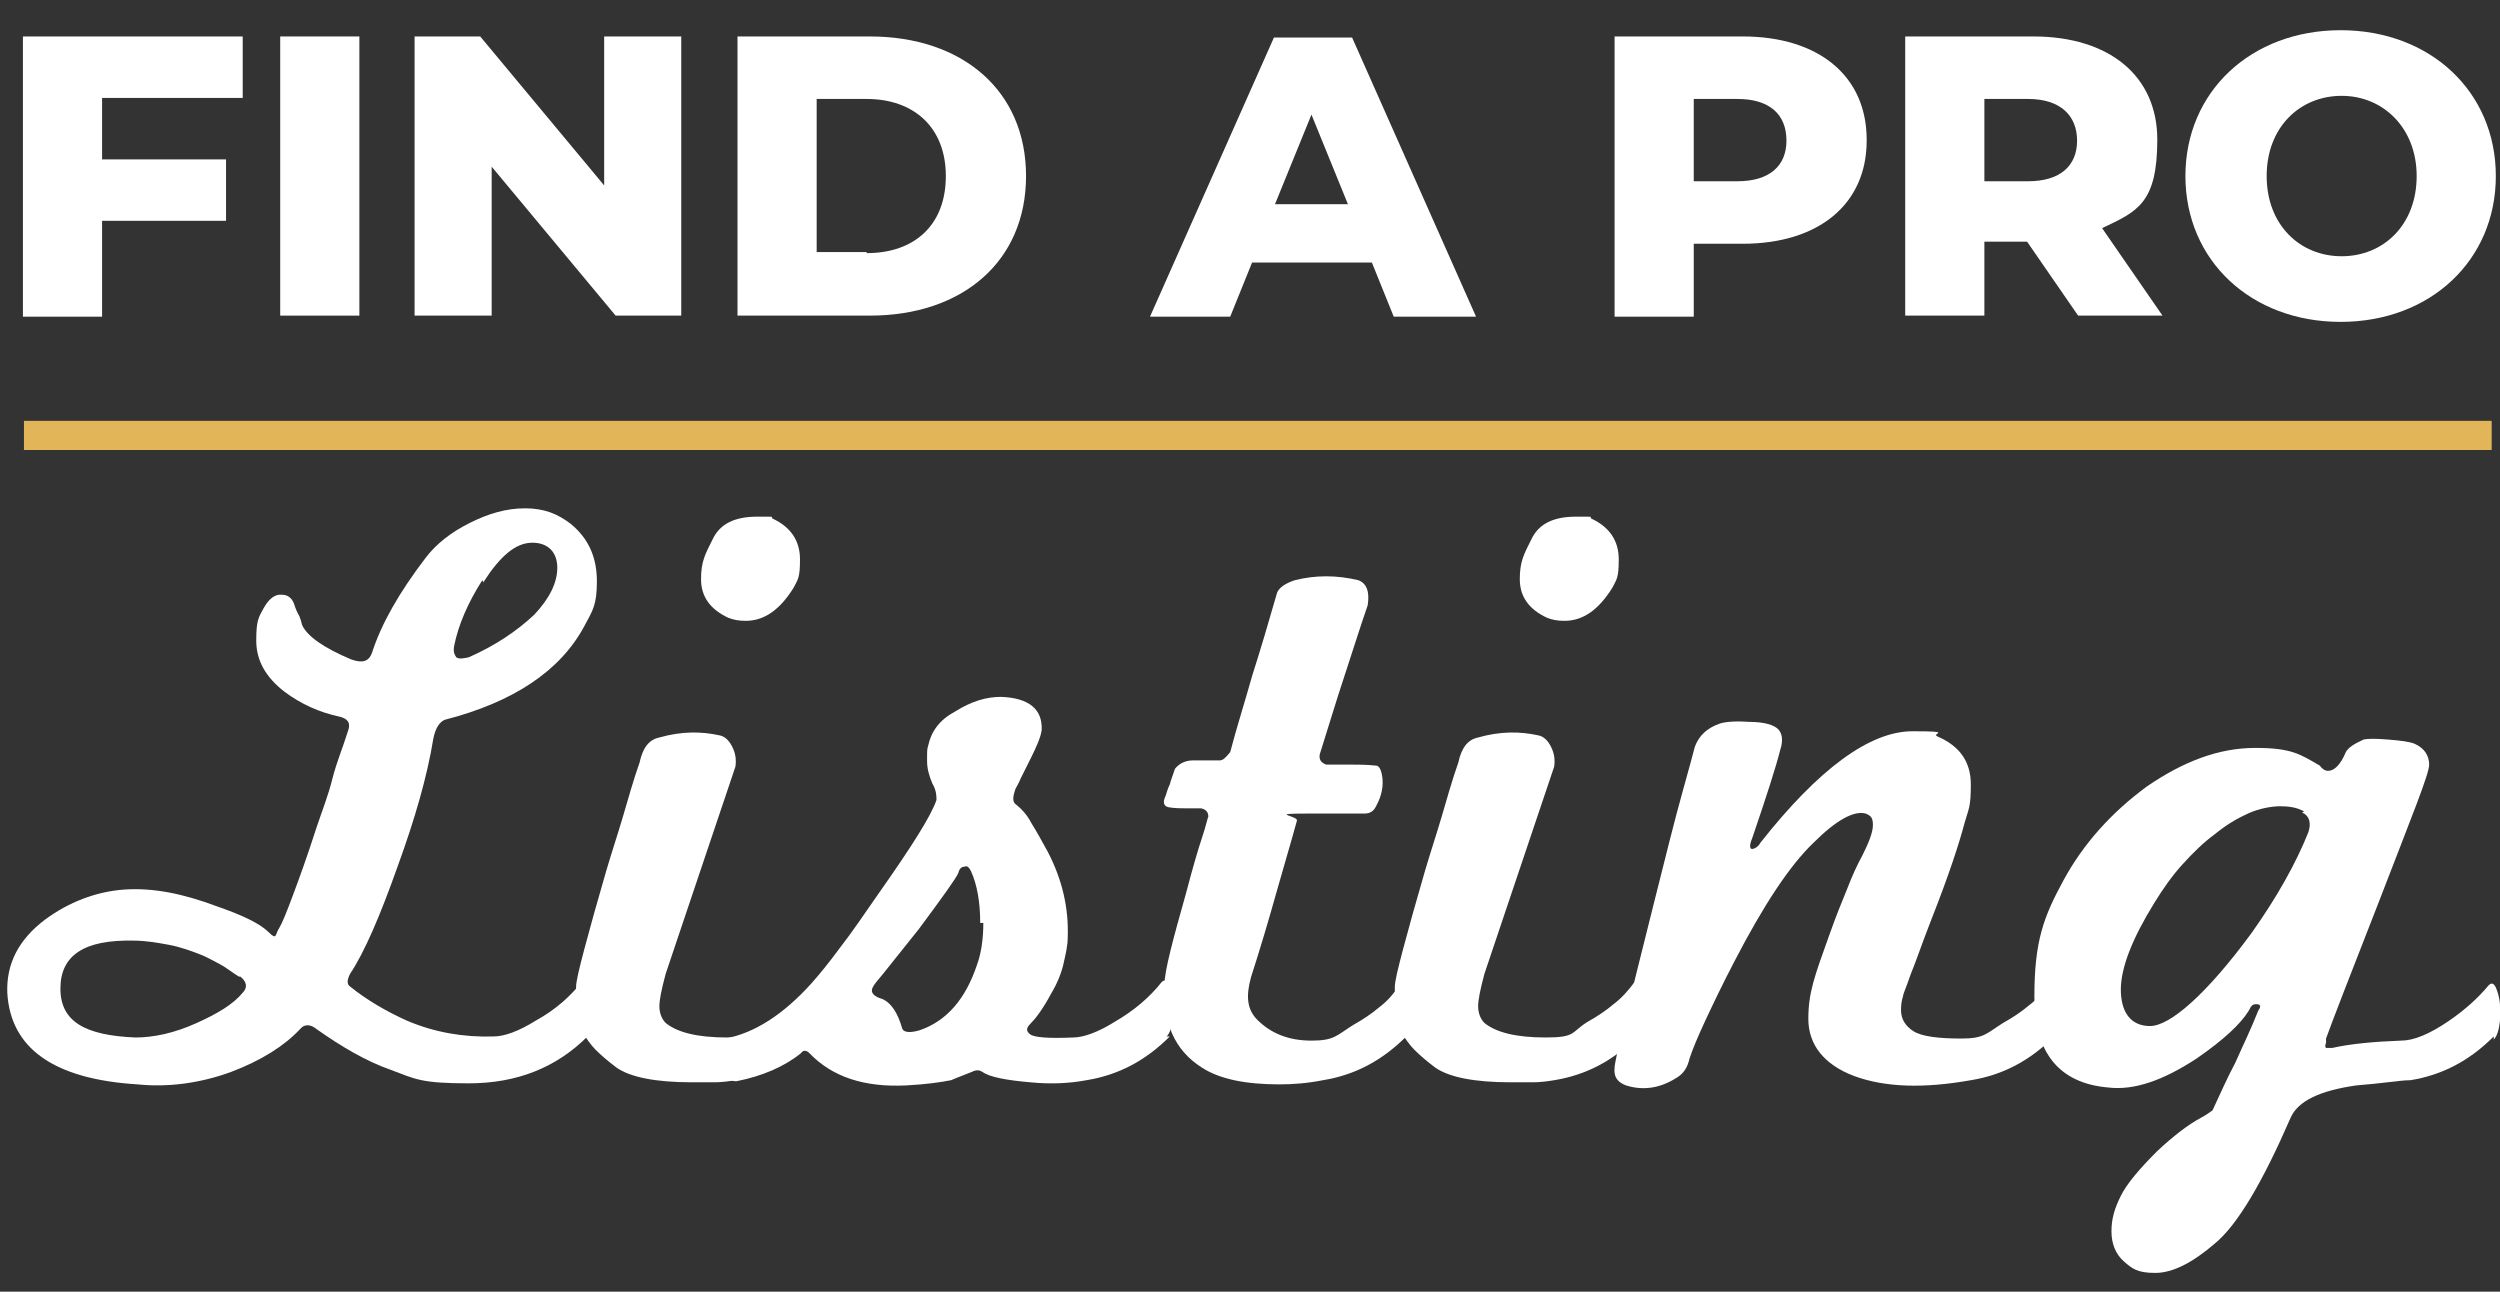 <svg viewBox="0 0 240 124" version="1.1" xmlns="http://www.w3.org/2000/svg" data-sanitized-data-name="Layer 1" data-name="Layer 1" id="Layer_1">
  <rect x="0" y="0" width="240" height="124" fill="#333333" stroke="none"/>
  <defs>
    <style>
      .cls-1 {
        display: none;
        fill: #000;
        stroke: #fff;
        stroke-miterlimit: 10;
      }

      .cls-2 {
        fill: #e2b559;
      }

      .cls-2, .cls-3 {
        stroke-width: 0px;
      }

      .cls-3 {
        fill: #fff;
      }
    </style>
  </defs>
  <rect height="141.7" width="280.7" y="-8" x="-11" class="cls-1"></rect>
  <g data-sanitized-data-name="4-PERKS" data-name="4-PERKS" id="_4-PERKS">
    <g id="Group-4">
      <g data-sanitized-data-name="Perks/Cards/Cards/Perks_Shipping-Card" data-name="Perks/Cards/Cards/Perks_Shipping-Card" id="Perks_Cards_Cards_Perks_Shipping-Card">
        <g data-sanitized-data-name="Perks/Perks_Shipping_Lockup" data-name="Perks/Perks_Shipping_Lockup" id="Perks_Perks_Shipping_Lockup">
          <g data-sanitized-data-name="Perks Shipping" data-name="Perks Shipping" id="Perks_Shipping">
            <rect height="2.8" width="236.9" y="40.4" x="2.3" class="cls-2" id="Rectangle"></rect>
          </g>
        </g>
      </g>
    </g>
  </g>
  <g>
    <path d="M9.8,9.4v5.9h11.9v5.9h-11.9v9.2H2.2V3.5h21.1v5.9h-13.5Z" class="cls-3"></path>
    <path d="M26.9,3.5h7.6v26.8h-7.6V3.5Z" class="cls-3"></path>
    <path d="M65.4,3.5v26.8h-6.3l-11.9-14.3v14.3h-7.4V3.5h6.3l11.9,14.3V3.5h7.4Z" class="cls-3"></path>
    <path d="M70.8,3.5h12.7c8.9,0,15,5.2,15,13.4s-6.1,13.4-15,13.4h-12.7V3.5ZM83.2,24.3c4.6,0,7.6-2.7,7.6-7.4s-3.1-7.4-7.6-7.4h-4.8v14.7h4.8Z" class="cls-3"></path>
    <path d="M131.6,25.2h-11.4l-2.1,5.2h-7.7l11.9-26.8h7.5l11.9,26.8h-7.9l-2.1-5.2ZM129.4,19.6l-3.5-8.6-3.5,8.6h6.9Z" class="cls-3"></path>
    <path d="M179.2,13.5c0,6.1-4.6,9.9-11.9,9.9h-4.7v7h-7.6V3.5h12.3c7.3,0,11.9,3.8,11.9,9.9ZM171.5,13.5c0-2.5-1.6-4-4.7-4h-4.2v7.9h4.2c3.1,0,4.7-1.5,4.7-3.9Z" class="cls-3"></path>
    <path d="M194.6,23.2h-4.1v7.1h-7.6V3.5h12.3c7.3,0,11.9,3.8,11.9,9.9s-1.9,6.9-5.3,8.5l5.8,8.4h-8.1l-4.9-7.1ZM194.7,9.5h-4.2v7.9h4.2c3.1,0,4.7-1.5,4.7-3.9s-1.6-4-4.7-4Z" class="cls-3"></path>
    <path d="M209.8,16.9c0-8.1,6.3-14,14.9-14s14.9,5.9,14.9,14-6.3,14-14.9,14-14.9-5.9-14.9-14ZM232,16.9c0-4.6-3.2-7.7-7.2-7.7s-7.2,3-7.2,7.7,3.2,7.7,7.2,7.7,7.2-3,7.2-7.7Z" class="cls-3"></path>
  </g>
  <g>
    <path d="M56.4,99.5c-3,3-6.8,4.5-11.4,4.5s-5.1-.4-7.5-1.3c-2.3-.8-4.7-2.2-7.1-3.9-.6-.5-1.2-.5-1.6,0-1.5,1.6-3.7,3-6.6,4.1-3,1.1-6.1,1.5-9,1.2-8.1-.5-12.2-3.5-12.5-8.8-.1-2.8,1.1-5.1,3.6-7,2.3-1.7,4.9-2.7,7.6-2.9,2.8-.2,5.7.4,8.9,1.6,2.6.9,4.2,1.7,5,2.5s.6.2,1-.4c.3-.5.7-1.5,1.3-3.1.6-1.6,1.4-3.8,2.3-6.6.5-1.5,1.1-3,1.5-4.6s1-3,1.5-4.6c.3-.8,0-1.2-.8-1.4-1.9-.4-3.7-1.2-5.3-2.4-1.8-1.4-2.7-3-2.7-4.9s.2-2.2.7-3.1c.5-.9,1.1-1.4,1.8-1.3.5,0,.9.3,1.1.8.1.3.2.6.4,1,.2.3.3.7.4,1.1.5,1.1,2.1,2.2,4.7,3.3,1.1.4,1.7.2,2-.6.9-2.8,2.6-5.8,5.2-9.2,1-1.3,2.4-2.4,4.2-3.3s3.5-1.4,5.3-1.4,3.1.5,4.4,1.5c1.7,1.4,2.5,3.2,2.5,5.5s-.4,2.8-1.2,4.3c-2.3,4.3-6.8,7.3-13.4,9-.5.2-.9.8-1.1,1.8-.6,3.7-1.8,7.8-3.4,12.2-1.7,4.8-3.2,8.3-4.6,10.4-.3.6-.3,1,0,1.2,1.6,1.3,3.5,2.4,5.5,3.3,2.6,1.1,5.4,1.6,8.3,1.5,1,0,2.4-.5,4-1.5,2-1.1,3.4-2.4,4.5-3.8.3-.3.5-.2.6.2.4.9.5,2,.4,3.2-.1.9-.3,1.5-.6,1.8ZM23,93.8c-.8-.5-1.4-1-2-1.3-.6-.3-1.1-.6-1.6-.8-1-.4-2.1-.8-3.2-1-1.1-.2-2.2-.4-3.4-.4-4.7-.1-7,1.4-7,4.6s2.4,4.5,7.2,4.7c1.7,0,3.7-.4,5.9-1.4,2-.9,3.5-1.8,4.4-2.9.5-.5.4-1.1-.3-1.6ZM46.3,55.7c-1.4,2.2-2.3,4.3-2.7,6.3-.1.5,0,.8.2,1.1.3.2.7.1,1.2,0,2.5-1.1,4.6-2.5,6.3-4.1,1.5-1.6,2.2-3.1,2.2-4.5s-.8-2.4-2.4-2.4-3.1,1.3-4.7,3.8Z" class="cls-3"></path>
    <path d="M78.6,99.5c-2.3,2.3-4.9,3.7-8,4.2-.6.1-1.3.2-2,.2-.7,0-1.4,0-2.2,0-3.5,0-5.9-.5-7.2-1.4-.8-.6-1.5-1.2-2-1.7-.5-.5-.9-1.1-1.2-1.6s-.5-1.2-.6-1.9c0-.7-.1-1.6-.1-2.5,0-.6.3-1.8.8-3.7.5-1.9,1.2-4.4,2.1-7.5.5-1.7,1.1-3.5,1.6-5.2s1-3.5,1.6-5.2c.3-1.4.9-2.2,1.9-2.4,2.1-.6,4-.6,5.8-.2.5.1.9.5,1.2,1.1s.4,1.2.3,1.9c-1,3-2.1,6.2-3.2,9.5-1.1,3.3-2.3,6.8-3.5,10.4-.4,1.5-.6,2.5-.6,3.1s.2,1.2.6,1.6c1.1.9,3,1.4,5.9,1.4s2.4-.5,4-1.5c.9-.5,1.8-1.1,2.5-1.7.8-.6,1.4-1.3,2-2.1.3-.3.5-.2.6.2.4.9.5,2,.4,3.2-.1.9-.3,1.5-.6,1.8ZM71.6,59.6c-.7,0-1.2-.1-1.7-.3-1.7-.8-2.6-2-2.6-3.7s.4-2.4,1.1-3.8c.7-1.5,2.1-2.2,4.3-2.2s1.1,0,1.5.2c1.7.8,2.6,2.1,2.6,3.9s-.2,1.9-.6,2.7c-1.3,2.1-2.8,3.2-4.6,3.2Z" class="cls-3"></path>
    <path d="M112.3,99.5c-2.3,2.3-4.9,3.7-8,4.2-1.6.3-3.4.4-5.4.2-2.3-.2-3.9-.5-4.6-1-.3-.2-.6-.2-1,0-1.3.5-2,.8-2,.8-1,.2-2.4.4-4.3.5-4,.2-7.1-.8-9.3-3.1-.3-.3-.6-.3-.8,0-1.6,1.3-3.7,2.2-6.2,2.7-.5,0-.8-.2-.8-.5-.4-.8-.6-1.7-.6-2.7s.1-.8.3-.9c2.8-.5,5.6-2.3,8.3-5.3.8-.9,1.7-2,2.8-3.5,1.1-1.4,2.3-3.2,3.7-5.2,3.1-4.4,5-7.4,5.5-8.9,0-.4,0-.9-.4-1.6-.3-.7-.5-1.4-.5-2.1s0-.5,0-.7c0-.2,0-.5.1-.8.3-1.4,1.1-2.5,2.6-3.3,1.6-1,3-1.4,4.4-1.4,2.7.1,4,1.2,3.9,3.2-.1.7-.5,1.6-1.1,2.8-.4.8-.7,1.4-.9,1.8-.2.5-.4.8-.5,1-.3.8-.3,1.3,0,1.5.5.4,1.1,1,1.5,1.8.5.8,1,1.7,1.6,2.8,1.4,2.7,2,5.4,1.9,8.2,0,.8-.2,1.6-.4,2.5-.2.9-.6,1.9-1.2,2.9-.8,1.5-1.5,2.4-2,2.9-.4.4-.4.7,0,1,.4.3,1.8.4,4.1.3,1,0,2.4-.5,4-1.5,1.9-1.1,3.4-2.4,4.5-3.8.3-.3.5-.2.7.2.4.9.5,2,.4,3.2-.1.9-.3,1.5-.6,1.8ZM94.1,88.6c0-2-.3-3.7-.9-5-.2-.4-.4-.5-.6-.4-.3,0-.5.2-.6.6-.2.5-1.5,2.3-3.8,5.4-2.1,2.6-3.4,4.3-4.1,5.1-.3.4-.4.6-.4.8,0,.3.3.6,1,.8.9.4,1.5,1.4,1.9,2.8.1.4.7.5,1.7.2,2.6-.9,4.4-3,5.5-6.3.4-1.1.6-2.5.6-4Z" class="cls-3"></path>
    <path d="M135,99.5c-2.3,2.3-4.9,3.7-8,4.2-1.5.3-2.9.4-4.2.4-3.2,0-5.7-.5-7.4-1.6-2.7-1.7-3.8-4.4-3.6-8.1,0-1.2.8-4.2,2.1-8.8.6-2.3,1.1-4,1.5-5.2s.5-1.8.6-2c0-.4-.2-.7-.7-.8-.4,0-.9,0-1.4,0-.5,0-1.1,0-1.7-.1-.5-.1-.6-.5-.3-1.1.1-.3.2-.7.4-1.1.1-.4.3-.9.5-1.5.4-.5,1-.8,1.7-.8h1.3c.4,0,.6,0,.8,0h.5c.3,0,.6-.3,1-.8.6-2.3,1.4-4.8,2.1-7.3.8-2.5,1.6-5.2,2.4-8,.2-.5.8-.9,1.7-1.2,2-.5,4-.5,6.1,0,.8.3,1.1,1.1.9,2.4-.8,2.3-1.5,4.6-2.3,7s-1.5,4.8-2.3,7.3c-.1.5.1.8.6,1,.6,0,1.4,0,2.2,0,.8,0,1.7,0,2.6.1.3,0,.5.4.6,1.1.1.8,0,1.7-.6,2.8-.2.4-.5.7-1.1.7.2,0-1.6,0-5.5,0s-.8.2-1,.7c-.6,2.2-1.3,4.5-2,7-.7,2.5-1.5,5.2-2.4,8-.5,1.8-.4,3.1.6,4.1,1.3,1.3,3,2,5.2,2s2.4-.5,4-1.5c.9-.5,1.8-1.1,2.5-1.7.8-.6,1.4-1.3,1.9-2.1.3-.3.5-.2.7.2.4.9.5,2,.4,3.2-.1.9-.3,1.5-.6,1.8Z" class="cls-3"></path>
    <path d="M157.2,99.5c-2.3,2.3-4.9,3.7-8,4.2-.6.1-1.3.2-2,.2-.7,0-1.4,0-2.2,0-3.5,0-5.9-.5-7.2-1.4-.8-.6-1.5-1.2-2-1.7-.5-.5-.9-1.1-1.2-1.6s-.5-1.2-.6-1.9c0-.7-.1-1.6-.1-2.5,0-.6.3-1.8.8-3.7.5-1.9,1.2-4.4,2.1-7.5.5-1.7,1.1-3.5,1.6-5.2s1-3.5,1.6-5.2c.3-1.4.9-2.2,1.9-2.4,2.1-.6,4-.6,5.8-.2.5.1.9.5,1.2,1.1s.4,1.2.3,1.9c-1,3-2.1,6.2-3.2,9.5-1.1,3.3-2.3,6.8-3.5,10.4-.4,1.5-.6,2.5-.6,3.1s.2,1.2.6,1.6c1.1.9,3,1.4,5.9,1.4s2.4-.5,4-1.5c.9-.5,1.8-1.1,2.5-1.7.8-.6,1.4-1.3,2-2.1.3-.3.5-.2.6.2.4.9.5,2,.4,3.2-.1.9-.3,1.5-.6,1.8ZM150.2,59.6c-.7,0-1.2-.1-1.7-.3-1.7-.8-2.6-2-2.6-3.7s.4-2.4,1.1-3.8c.7-1.5,2.1-2.2,4.3-2.2s1.1,0,1.5.2c1.7.8,2.6,2.1,2.6,3.9s-.2,1.9-.6,2.7c-1.3,2.1-2.8,3.2-4.6,3.2Z" class="cls-3"></path>
    <path d="M197.2,99.5c-2.3,2.3-4.9,3.7-8,4.2-4.5.8-8.2.7-11.2-.4-2.9-1.1-4.4-3-4.4-5.5s.6-4.1,2-8c.6-1.7,1.2-3.2,1.7-4.4.5-1.3,1-2.4,1.5-3.3.6-1.2,1-2.2,1-2.9s-.2-.9-.7-1.1c-1.1-.3-2.8.6-5,2.8-2.3,2.2-4.8,6-7.6,11.4-1.2,2.3-2.1,4.2-2.8,5.7-.7,1.5-1.2,2.7-1.5,3.6-.2.9-.6,1.5-1.3,1.9-1.6,1-3.2,1.2-4.8.7-.8-.3-1.2-.8-1.1-1.7,0-.7,1.3-5.9,3.7-15.5,1.2-4.8,2.1-8.4,2.8-10.9.7-2.5,1.1-4,1.2-4.4.4-1.1,1.2-1.8,2.3-2.2.5-.2,1.5-.3,2.9-.2,1.5,0,2.4.3,2.8.7.4.4.5,1.1.2,2-.4,1.6-1.3,4.4-2.7,8.5-.3.7-.2,1,0,1s.6-.2.8-.6c5.6-7.1,10.5-10.7,14.6-10.7s1.7.2,2.4.5c2.1.9,3.2,2.4,3.2,4.6s-.2,2.3-.6,3.7c-.5,1.9-1.5,5-3.2,9.3-.9,2.3-1.5,4.1-2,5.3-.4,1.2-.7,1.8-.7,2-.2.6-.2,1.1-.2,1.4,0,.8.4,1.5,1.2,2s2.4.7,4.6.7,2.4-.5,4-1.5c.9-.5,1.8-1.1,2.5-1.7.8-.6,1.4-1.3,2-2.1.3-.3.5-.2.6.2.4.9.5,2,.4,3.2-.1.9-.3,1.5-.6,1.8Z" class="cls-3"></path>
    <path d="M239.4,99.5c-2.3,2.3-4.9,3.7-8,4.2-.6,0-1.3.1-2.2.2-.8.1-1.8.2-3,.3-3.5.5-5.6,1.5-6.3,3.1-2.7,6.2-5.1,10.3-7.3,12.1-2.1,1.8-4,2.8-5.7,2.8s-2.2-.4-3-1.1c-.8-.7-1.2-1.7-1.2-2.9s.3-2.2.9-3.4c.6-1.2,1.8-2.6,3.5-4.3,1.5-1.4,2.9-2.5,4.2-3.2.4-.2.8-.5,1.1-.7.7-1.5,1.4-3.1,2.2-4.6.7-1.6,1.5-3.2,2.2-5,.3-.4.2-.6-.2-.6s-.5.2-.7.6c-.8,1.3-2.4,2.8-5,4.6-3.2,2.1-6,3.1-8.5,2.8-4.7-.4-7.1-3.3-7.1-8.7s.9-7.7,2.8-11.2c1.9-3.5,4.6-6.5,8-9,3.5-2.4,6.9-3.7,10.4-3.7s4.3.6,6.2,1.7c.2.3.5.5.8.5.6,0,1.2-.6,1.7-1.8.2-.4.8-.8,1.7-1.2.4-.1,1.2-.1,2.4,0s2,.2,2.5.4c.9.4,1.4,1.1,1.4,2s-1.6,4.8-4.8,13.1c-2.9,7.4-4.6,11.8-5.1,13.2,0,.1,0,.2,0,.2s0,.1,0,.2c-.1.3-.1.4,0,.5.2,0,.4,0,.6,0,1.8-.4,4-.6,6.6-.7,1.2,0,2.7-.6,4.6-1.9,1.6-1.1,2.8-2.2,3.8-3.4.3-.3.5-.2.7.2.4.9.5,2,.4,3.2-.1.9-.3,1.5-.6,1.8ZM221.2,77.9c-.7-.4-1.5-.5-2.3-.5s-2,.2-3.1.7-2.1,1.1-3.2,2c-1.1.8-2.1,1.8-3.1,2.9-1,1.1-1.9,2.4-2.7,3.7-2.1,3.4-3.2,6.2-3.2,8.3s.9,3.5,2.8,3.5,5.4-3,9.8-9c2.4-3.4,4.2-6.6,5.4-9.6.3-.9.1-1.6-.6-1.9Z" class="cls-3"></path>
  </g>
</svg>
